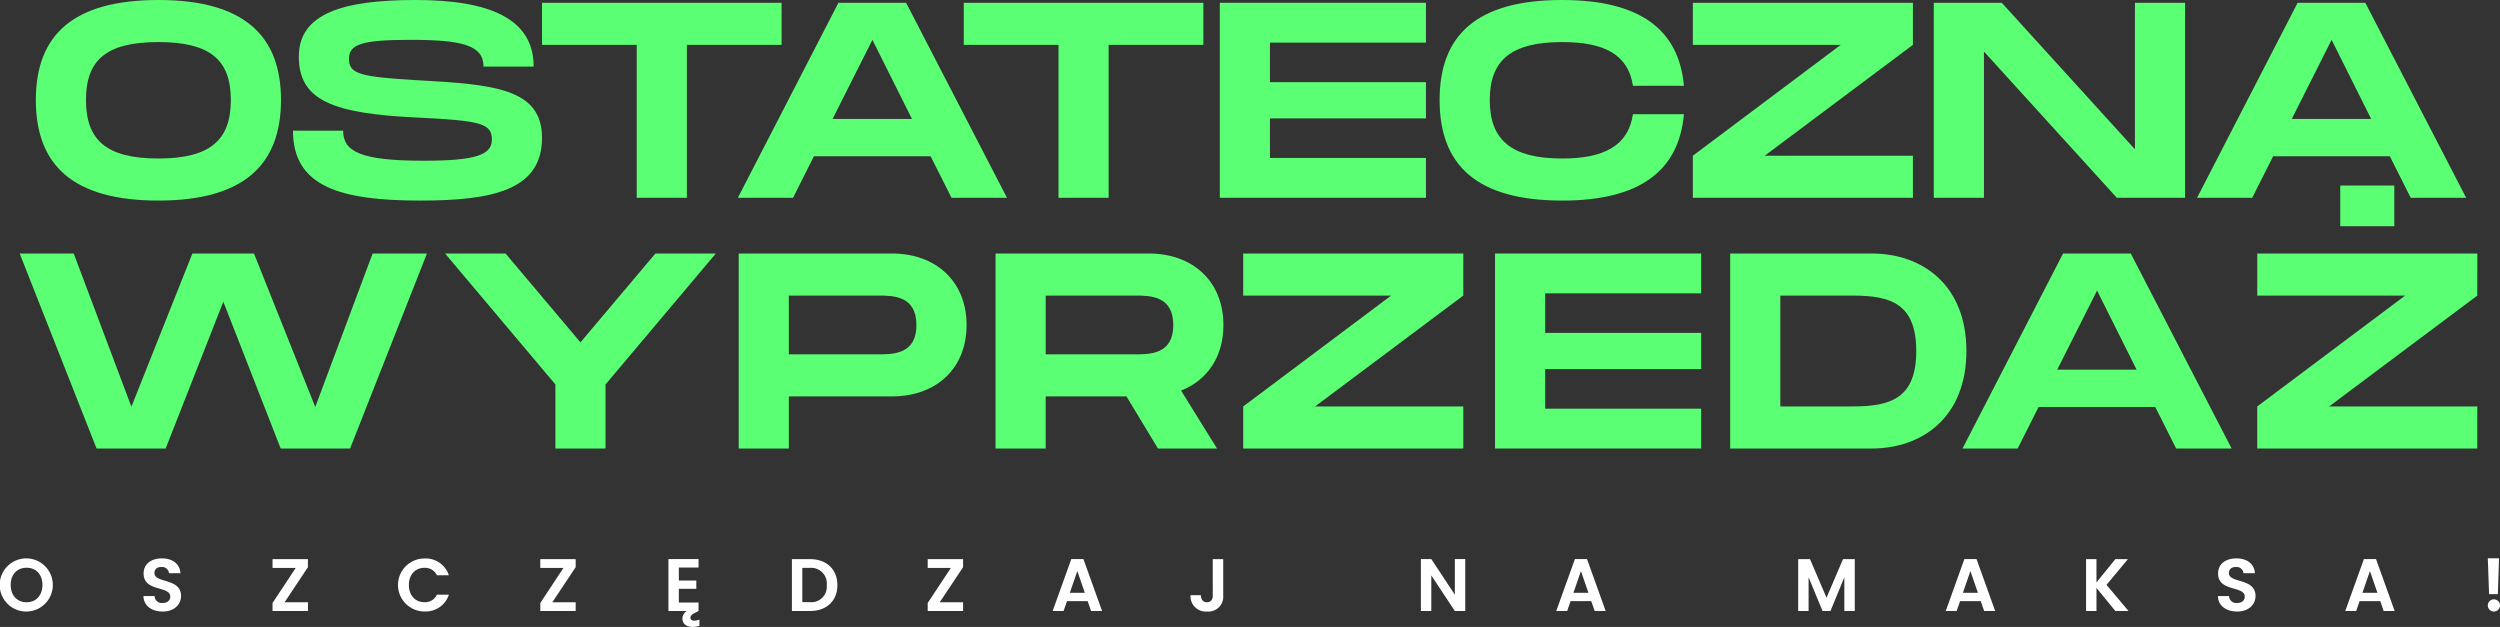 <svg id="Grupo_152492" data-name="Grupo 152492" xmlns="http://www.w3.org/2000/svg" xmlns:xlink="http://www.w3.org/1999/xlink" width="538.447" height="135.024" viewBox="0 0 538.447 135.024">
  <rect x="0" y="0" width="538.447" height="135.024" fill="#333333" stroke="none"/>
  <defs>
    <clipPath id="clip-path">
      <rect id="Rectángulo_4473" data-name="Rectángulo 4473" width="538.447" height="135.024" fill="none"/>
    </clipPath>
  </defs>
  <g id="Grupo_152489" data-name="Grupo 152489">
    <g id="Grupo_152488" data-name="Grupo 152488" clip-path="url(#clip-path)">
      <path id="Trazado_12326" data-name="Trazado 12326" d="M5.731,131.711a5.723,5.723,0,1,1,0-11.445,5.723,5.723,0,0,1,0,11.445m0-2c2.016,0,3.408-1.457,3.408-3.729s-1.392-3.7-3.408-3.7c-2.033,0-3.425,1.424-3.425,3.7S3.7,129.71,5.731,129.71" fill="#fff"/>
      <path id="Trazado_12327" data-name="Trazado 12327" d="M35.042,131.711c-2.322,0-4.115-1.217-4.146-3.33h2.4a1.535,1.535,0,0,0,1.7,1.489c1.056,0,1.681-.56,1.681-1.36,0-2.417-5.762-.961-5.747-5.011,0-2.017,1.633-3.233,3.938-3.233,2.289,0,3.858,1.169,4,3.185H36.4a1.476,1.476,0,0,0-1.6-1.328c-.88-.032-1.537.4-1.537,1.313,0,2.24,5.731.992,5.731,4.929,0,1.761-1.409,3.346-3.953,3.346" fill="#fff"/>
      <path id="Trazado_12328" data-name="Trazado 12328" d="M66.323,122.155,61.3,129.71h5.026V131.6H58.7V129.87l4.994-7.556H58.7v-1.888h7.619Z" fill="#fff"/>
      <path id="Trazado_12329" data-name="Trazado 12329" d="M91.426,120.282a5.264,5.264,0,0,1,5.25,3.617H94.1a2.816,2.816,0,0,0-2.689-1.6c-1.953,0-3.345,1.424-3.345,3.7,0,2.257,1.392,3.7,3.345,3.7a2.8,2.8,0,0,0,2.689-1.617h2.577a5.245,5.245,0,0,1-5.25,3.617,5.706,5.706,0,0,1,0-11.412" fill="#fff"/>
      <path id="Trazado_12330" data-name="Trazado 12330" d="M123.987,122.155l-5.026,7.555h5.026V131.6h-7.619V129.87l4.994-7.556h-4.994v-1.888h7.619Z" fill="#fff"/>
      <path id="Trazado_12331" data-name="Trazado 12331" d="M150.45,122.234h-4.242v2.8h3.762v1.776h-3.762v2.961h4.242V131.6l-.752.384c-.736.368-.993.689-.993,1.057,0,.384.3.64.8.64a3.291,3.291,0,0,0,1.136-.24v1.345a4.452,4.452,0,0,1-1.424.24c-1.153,0-2.241-.513-2.241-1.777a2.03,2.03,0,0,1,.912-1.649h-3.921V120.41h6.482Z" fill="#fff"/>
      <path id="Trazado_12332" data-name="Trazado 12332" d="M180.355,126.028c0,3.377-2.321,5.57-5.89,5.57h-3.906V120.425h3.906c3.569,0,5.89,2.209,5.89,5.6m-5.97,3.666a3.342,3.342,0,0,0,3.681-3.666,3.377,3.377,0,0,0-3.681-3.714H172.8v7.38Z" fill="#fff"/>
      <path id="Trazado_12333" data-name="Trazado 12333" d="M207.426,122.155,202.4,129.71h5.026V131.6h-7.619V129.87l4.994-7.556h-4.994v-1.888h7.619Z" fill="#fff"/>
      <path id="Trazado_12334" data-name="Trazado 12334" d="M234.258,129.47h-4.45l-.736,2.129h-2.353l4.017-11.189h2.609l4.018,11.189h-2.369ZM232.033,123l-1.617,4.674h3.234Z" fill="#fff"/>
      <path id="Trazado_12335" data-name="Trazado 12335" d="M261.2,120.425h2.257v7.844a3.2,3.2,0,0,1-3.474,3.441,3.3,3.3,0,0,1-3.569-3.521h2.241c.016.944.448,1.52,1.3,1.52.832,0,1.249-.56,1.249-1.44Z" fill="#fff"/>
      <path id="Trazado_12336" data-name="Trazado 12336" d="M315.586,120.41V131.6h-2.241l-5.074-7.667V131.6H306.03V120.41h2.241l5.074,7.683V120.41Z" fill="#fff"/>
      <path id="Trazado_12337" data-name="Trazado 12337" d="M342.722,129.47h-4.45l-.736,2.129h-2.353L339.2,120.41h2.609l4.018,11.189h-2.369ZM340.5,123l-1.617,4.674h3.234Z" fill="#fff"/>
      <path id="Trazado_12338" data-name="Trazado 12338" d="M387.294,120.425h2.545l3.554,8.308,3.553-8.308h2.529V131.6h-2.241v-7.267l-2.993,7.267h-1.7l-3.009-7.267V131.6h-2.241Z" fill="#fff"/>
      <path id="Trazado_12339" data-name="Trazado 12339" d="M426.609,129.47h-4.45l-.736,2.129H419.07l4.017-11.189H425.7l4.018,11.189h-2.369ZM424.384,123l-1.617,4.674H426Z" fill="#fff"/>
      <path id="Trazado_12340" data-name="Trazado 12340" d="M451.535,126.621V131.6h-2.241V120.426h2.241v5.01l4.066-5.01h2.705l-4.61,5.538,4.738,5.635H455.6Z" fill="#fff"/>
      <path id="Trazado_12341" data-name="Trazado 12341" d="M481.839,131.711c-2.321,0-4.114-1.217-4.146-3.33h2.4a1.535,1.535,0,0,0,1.7,1.489c1.056,0,1.681-.56,1.681-1.36,0-2.417-5.762-.961-5.747-5.011,0-2.017,1.633-3.233,3.938-3.233,2.289,0,3.858,1.169,4,3.185H483.2a1.476,1.476,0,0,0-1.6-1.328c-.88-.032-1.537.4-1.537,1.313,0,2.24,5.731.992,5.731,4.929,0,1.761-1.409,3.346-3.954,3.346" fill="#fff"/>
      <path id="Trazado_12342" data-name="Trazado 12342" d="M512.657,129.47h-4.45l-.736,2.129h-2.353l4.017-11.189h2.609l4.018,11.189h-2.369ZM510.432,123l-1.617,4.674h3.234Z" fill="#fff"/>
      <path id="Trazado_12343" data-name="Trazado 12343" d="M537.087,131.711a1.313,1.313,0,1,1,1.36-1.313,1.319,1.319,0,0,1-1.36,1.313m-1.265-11.477h2.417l-.256,7.73h-1.889Z" fill="#fff"/>
    </g>
  </g>
  <path id="Trazado_12344" data-name="Trazado 12344" d="M91.956,54.6,75.4,96.6H60.457L48.1,64.979,35.678,96.6H20.8L4.24,54.6H15.879l12.42,33,13.139-33H54.7L67.9,87.659,80.257,54.6Z" fill="#5aff74"/>
  <path id="Trazado_12345" data-name="Trazado 12345" d="M95.861,54.6h13.02L125.02,73.739,141.159,54.6h13.019L130.42,82.8V96.6h-10.8V82.8Z" fill="#5aff74"/>
  <g id="Grupo_152491" data-name="Grupo 152491">
    <g id="Grupo_152490" data-name="Grupo 152490" clip-path="url(#clip-path)">
      <path id="Trazado_12346" data-name="Trazado 12346" d="M208.178,70.019c0,9.359-6.539,15.359-16.079,15.359H169.9V96.6H159.1v-42h33c9.54,0,16.079,6.06,16.079,15.419m-10.8,0c0-6.359-5.04-6.359-8.28-6.359H169.9V76.319h19.2c3.24,0,8.28,0,8.28-6.3" fill="#5aff74"/>
      <path id="Trazado_12347" data-name="Trazado 12347" d="M254.38,84.119,262.119,96.6H249.4l-6.78-11.219h-17.4V96.6h-10.8v-42h33c9.54,0,16.079,6.06,16.079,15.419,0,6.84-3.479,11.88-9.119,14.1m-29.159-7.8h19.2c3.24,0,8.28,0,8.28-6.3,0-6.359-5.04-6.359-8.28-6.359h-19.2Z" fill="#5aff74"/>
      <path id="Trazado_12348" data-name="Trazado 12348" d="M315.16,63.66,283.241,87.539H315.16V96.6h-47.4V87.539L299.62,63.66H267.762V54.6h47.4Z" fill="#5aff74"/>
      <path id="Trazado_12349" data-name="Trazado 12349" d="M332.8,63.179V71.7h33.6v7.8H332.8v8.52h33.6V96.6H322v-42h44.4v8.579Z" fill="#5aff74"/>
      <path id="Trazado_12350" data-name="Trazado 12350" d="M423.521,75.6c0,14.279-9.54,21-20.4,21H372.643v-42h30.478c10.86,0,20.4,6.72,20.4,21m-10.8,0c0-10.2-5.52-11.939-13.679-11.939h-15.6V87.538h15.6c8.159,0,13.679-1.74,13.679-11.939" fill="#5aff74"/>
      <path id="Trazado_12351" data-name="Trazado 12351" d="M464.2,87.659H439.063l-4.5,8.939h-11.88l21.66-42h14.579l21.719,42H468.7Zm-4.02-8.04-8.52-17.039-8.58,17.039Z" fill="#5aff74"/>
      <path id="Trazado_12352" data-name="Trazado 12352" d="M533.561,63.66,501.643,87.539h31.918V96.6h-47.4V87.539L518.022,63.66H486.164V54.6h47.4ZM515.682,48.72h-11.64V39.96h11.64Z" fill="#5aff74"/>
      <path id="Trazado_12353" data-name="Trazado 12353" d="M7.72,21.539C7.72,7.62,15.639,0,34.119,0c18.419,0,26.4,7.68,26.4,21.539,0,13.92-7.98,21.659-26.4,21.659-18.48,0-26.4-7.68-26.4-21.659m42,0c0-8.52-4.32-12.479-15.6-12.479s-15.6,3.9-15.6,12.479c0,8.64,4.38,12.6,15.6,12.6s15.6-4.02,15.6-12.6" fill="#5aff74"/>
      <path id="Trazado_12354" data-name="Trazado 12354" d="M73.9,28.139c0,4.439,3.6,6.479,17.279,6.479,11.34,0,14.76-1.259,14.76-4.559,0-3.481-2.4-4.08-16.019-4.74-18.3-.84-25.56-3.72-25.56-13.14C64.36,2.94,73.78,0,89.5,0c15.839,0,25.439,3.96,25.439,14.34h-10.8c0-4.62-4.62-5.76-15.84-5.76-10.619,0-13.139,1.02-13.139,4.14,0,3.24,2.52,3.84,14.76,4.56,16.559.9,26.818,1.8,26.818,12.42,0,11.219-10.619,13.5-26.158,13.5C73.36,43.2,63.1,40.258,63.1,28.139Z" fill="#5aff74"/>
      <path id="Trazado_12355" data-name="Trazado 12355" d="M168.338,9.66h-20.4V42.6h-10.8V9.66h-20.4V.6h51.6Z" fill="#5aff74"/>
      <path id="Trazado_12356" data-name="Trazado 12356" d="M200.439,33.659H175.3L170.8,42.6H158.92L180.58.6h14.579l21.719,42H204.939Zm-4.02-8.04L187.9,8.58l-8.58,17.039Z" fill="#5aff74"/>
      <path id="Trazado_12357" data-name="Trazado 12357" d="M259.178,9.66h-20.4V42.6h-10.8V9.66h-20.4V.6h51.6Z" fill="#5aff74"/>
      <path id="Trazado_12358" data-name="Trazado 12358" d="M273.52,9.179V17.7h33.6v7.8h-33.6v8.52h33.6V42.6h-44.4V.6h44.4V9.179Z" fill="#5aff74"/>
      <path id="Trazado_12359" data-name="Trazado 12359" d="M336.459,0C353.2,0,361.6,6.36,362.678,18.479H351.7c-1.02-6.779-6.239-9.419-15.239-9.419-10.979,0-15.6,3.9-15.6,12.479,0,8.64,4.681,12.6,15.6,12.6,8.939,0,14.219-2.7,15.239-9.539h10.98c-1.08,12.179-9.48,18.6-26.219,18.6-18.479,0-26.4-7.679-26.4-21.659C310.06,7.62,317.98,0,336.459,0" fill="#5aff74"/>
      <path id="Trazado_12360" data-name="Trazado 12360" d="M412,9.66,380.079,33.539H412V42.6H364.6V33.539L396.458,9.66H364.6V.6H412Z" fill="#5aff74"/>
      <path id="Trazado_12361" data-name="Trazado 12361" d="M470.619.6v42h-14.7L427.3,11.1V42.6H416.5V.6H431.14l28.679,31.559V.6Z" fill="#5aff74"/>
      <path id="Trazado_12362" data-name="Trazado 12362" d="M514.719,33.659H489.58l-4.5,8.939H473.2L494.86.6h14.579l21.718,42H519.218Zm-4.02-8.04L502.179,8.58,493.6,25.619Z" fill="#5aff74"/>
    </g>
  </g>
</svg>
